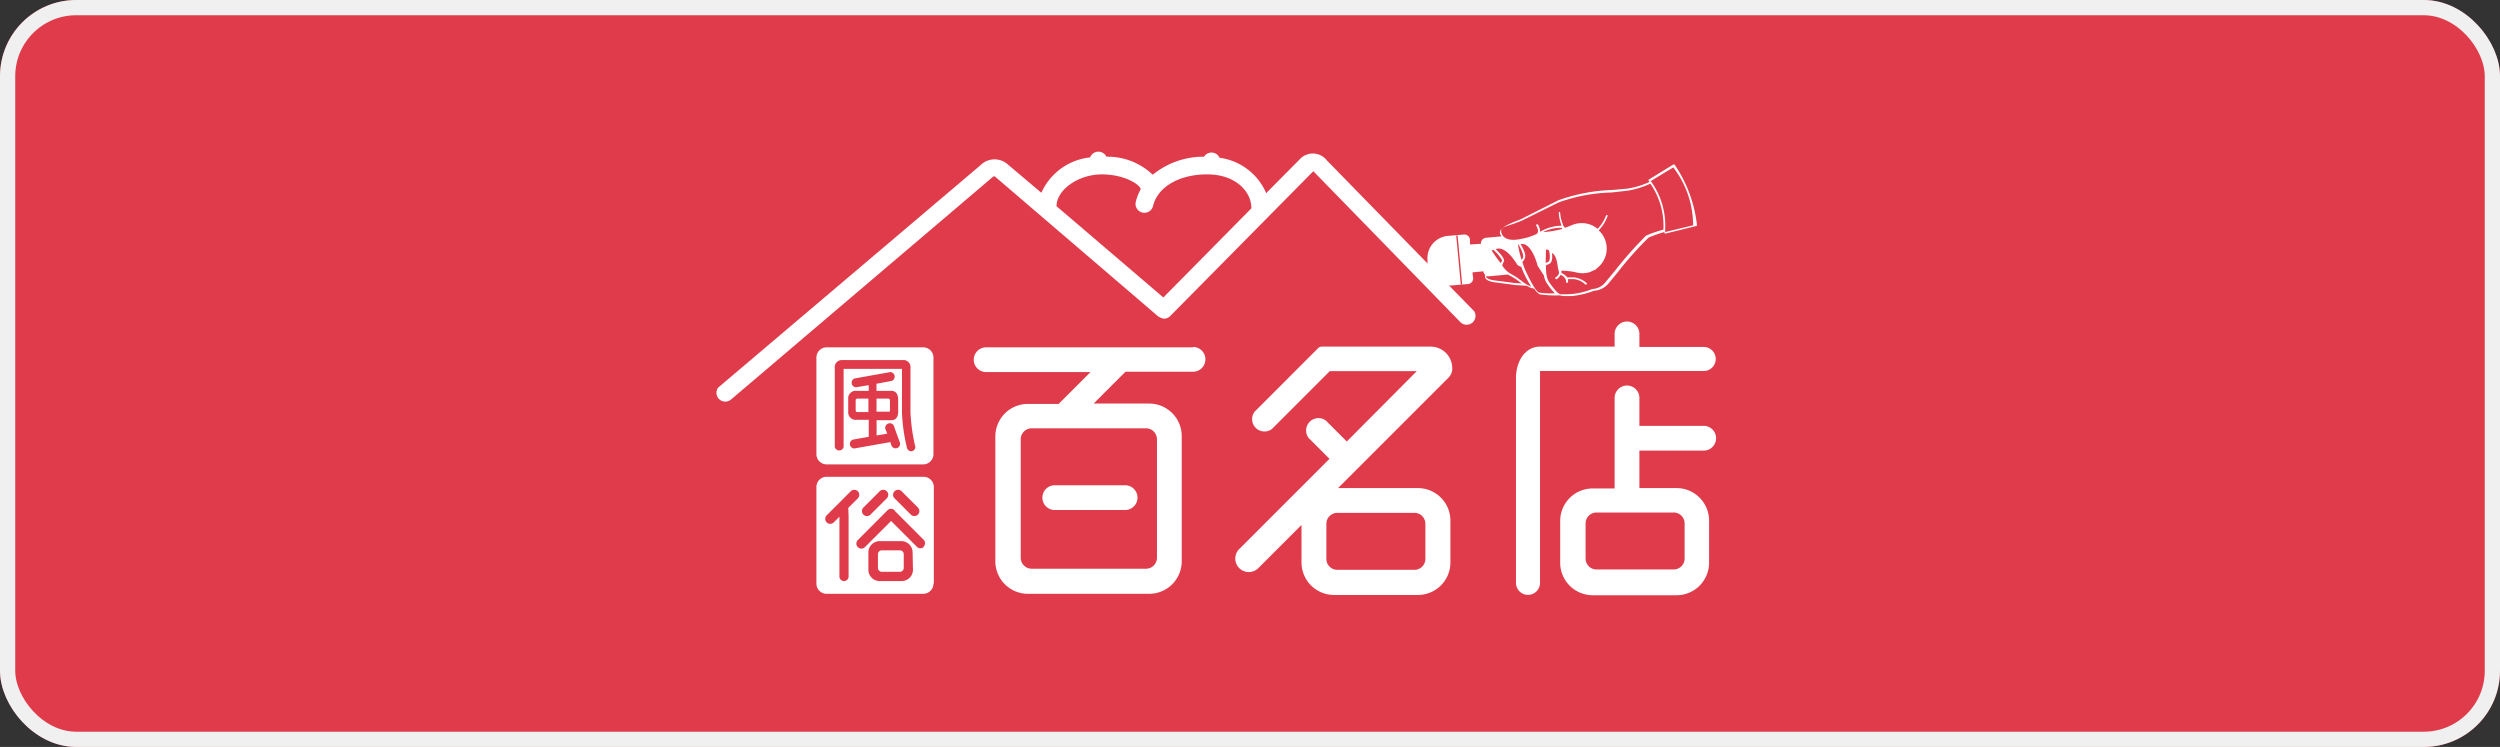 <svg xmlns="http://www.w3.org/2000/svg" width="164" height="49" viewBox="0 0 164 49">
  <rect x="0" y="0" width="164" height="49" fill="#333333" stroke="none"/>
  <g id="img-ekichika-hyakumeiten" transform="translate(37.701 0.366)">
    <g id="長方形_313137" data-name="長方形 313137" transform="translate(-37.701 -0.366)" fill="#df3b4a" stroke="#f0f0f0" stroke-width="1">
      <rect width="164" height="49" rx="5" stroke="none"/>
      <rect x="0.5" y="0.5" width="163" height="48" rx="4.5" fill="none"/>
    </g>
    <g id="グループ_571375" data-name="グループ 571375" transform="translate(5 1.963)">
      <path id="パス_23969" data-name="パス 23969" d="M49.922,10.42,40.271.537a1.16,1.16,0,0,0-1.74-.093L36.3,2.695A3.884,3.884,0,0,0,33.242.375a.58.58,0,0,0-1.021-.07,5.257,5.257,0,0,0-3.364,1.183A4.284,4.284,0,0,0,25.818.305a.58.58,0,0,0-1.067.046,3.957,3.957,0,0,0-3.2,2.32L19.3.769a1.3,1.3,0,0,0-1.74.093L.345,15.455a.58.58,0,0,0,.835.789L18.371,1.628a.116.116,0,0,1,.162,0l10.532,9.024a1,1,0,0,0,.51.278.58.58,0,0,0,.418-.162l9.4-9.512,9.651,9.906a.58.58,0,0,0,.9-.719ZM22.547,3.553c0-1.067,1.415-2.088,2.969-2.088s2.552.719,2.552.974h0a3.364,3.364,0,0,0-.325.835.582.582,0,1,0,1.137.255c.3-1.23,1.694-2.065,3.549-2.065s2.9,1.114,2.9,2.227L29.553,9.539Z" transform="translate(4.061 7.646)" fill="#fff"/>
      <path id="パス_23988" data-name="パス 23988" d="M217.5,3.594a.07.07,0,0,0-.093-.023l-1.624,1v.046a.07.07,0,0,0,.023.046l.046.046a5.359,5.359,0,0,1-1.438.441l-1.021.093a11.5,11.5,0,0,0-3.526.673l-2.436,1.23-.162.07c-.7.255-1.322.557-1.23.882a.7.7,0,0,0,.093.186l-1.021.093a.371.371,0,0,0-.325.394l-.719.046V8.489a.371.371,0,0,0-.394-.325l-1.09.093a1.462,1.462,0,0,0-1.3,1.577v.371a1.462,1.462,0,0,0,1.577,1.3l1.09-.093a.371.371,0,0,0,.325-.394l-.046-.371.719-.07a.348.348,0,0,0,.117.232v.046a.209.209,0,0,0,.023.186c.093.139.325.232.743.278l.9.116.325.046.743.046h0a1.09,1.09,0,0,0,.487.186h0a1,1,0,0,0,.348.371,6.739,6.739,0,0,0,1.322.07l.209.046h.58a5.5,5.5,0,0,0,1.462-.348,1.346,1.346,0,0,0,.974-.51l.557-.673a22.508,22.508,0,0,1,2.042-2.3A7.749,7.749,0,0,1,216.825,8h0V8.05a.07.07,0,0,0,.023.046h.07l1.972-.487h.023l.046-.046A8.7,8.7,0,0,0,217.5,3.594Zm-13.943,7.841h-.093l-.3-3.2h.093Zm3.99-1.74-.093.139a7.056,7.056,0,0,1-.232-.974V8.813h.023c.162.255.371.719.3.858Zm-1.462.348a8.746,8.746,0,0,1-.58-.812V9.185h.117a2.726,2.726,0,0,1,.557.673Zm2.969-.9h0c.162,0,.209.093.209.116h0c.046.186.093.626-.07.7l-.162.07Zm1.067-1.346A6.171,6.171,0,0,1,208.936,8h-.07a2.585,2.585,0,0,1,1.183-.278l.07.046Zm-3.155,3.549-.3-.046-.9-.116c-.464-.046-.58-.162-.626-.209a.07.07,0,0,1-.023-.07h.162l1.276-.116.209.116a3.48,3.48,0,0,1,.534.348l.162.116Zm.418-.186a3.573,3.573,0,0,0-.557-.371,1.647,1.647,0,0,1-.65-.6l.117-.278c.07-.162-.278-.534-.534-.789a.51.51,0,0,1,.325-.023c.534.116,1.044.974,1.067,1.021a.51.51,0,0,0,.278.162l.117.3a9.018,9.018,0,0,0,.534,1,2.32,2.32,0,0,1-.673-.418Zm1.206.812c-.07-.023-.325-.232-.9-1.485a4.524,4.524,0,0,1-.186-.534.51.51,0,0,0,.162-.232c.116-.232-.162-.743-.278-.928a.464.464,0,0,1,.325.046c.51.255.789,1.346.789,1.369h0l.418.65a1.3,1.3,0,0,0,.209.534l.116.162a3.876,3.876,0,0,0,.394.464,5.011,5.011,0,0,1-1.044-.046ZM213.53,10.6l-.557.673a1.183,1.183,0,0,1-.858.464h-.023a4.663,4.663,0,0,1-1.833.348h-.186c-.209.023-.441-.3-.673-.6l-.116-.162a1.16,1.16,0,0,1-.185-.464h0a2.691,2.691,0,0,1-.046-.58v-.093l.209-.093c.232-.093.209-.51.186-.719.255.139.325.534.371.858a1.972,1.972,0,0,0,.07.325c.093.232-.186.418-.209.418a.07.07,0,0,0,.07.116.673.673,0,0,0,.255-.278.508.508,0,0,1,.371.441.07.07,0,0,0,0,.07h.093c.046-.023.046-.116.023-.162v-.07h.418a1.241,1.241,0,0,1,.719.348h.093a.07.07,0,0,0,0-.093,1.548,1.548,0,0,0-.812-.371h-.464a.789.789,0,0,0-.371-.278.418.418,0,0,0-.023-.162,4.524,4.524,0,0,1,1,.116,1.6,1.6,0,0,0,.882-.023l.3-.139h.07v-.048a1.624,1.624,0,0,0,.209-2.552,2.714,2.714,0,0,0,.58-.928.046.046,0,0,0-.023-.07H213a2.621,2.621,0,0,1-.557.9,1.624,1.624,0,0,0-1.183-.371,1.578,1.578,0,0,0-.534.139l-.418.162h0l-.093-.093a2.6,2.6,0,0,1-.232-.9.046.046,0,0,0-.046-.046h0a.046.046,0,0,0-.046.046,2.876,2.876,0,0,0,.186.858,2.8,2.8,0,0,0-1.322.348l-.093.046a.835.835,0,0,0-.117-.441.07.07,0,1,0-.116.07s.209.348.023.51a3.874,3.874,0,0,1-1,.325c-.719.162-1.206.023-1.322-.394s.348-.394,1.137-.719l.186-.07,2.436-1.206a11.062,11.062,0,0,1,3.48-.65l1.021-.116a5.521,5.521,0,0,0,1.508-.464h0a4.825,4.825,0,0,1,.858,3.016h0a8.144,8.144,0,0,0-1.137.394,24.914,24.914,0,0,0-2.088,2.366ZM218.7,7.561,216.871,8h0V7.863h0a4.965,4.965,0,0,0-.858-3.086l-.093-.116h0l1.485-.9a6.252,6.252,0,0,1,1.3,3.8Z" transform="translate(-150.338 4.892)" fill="#fff"/>
      <g id="グループ_2695" data-name="グループ 2695" transform="translate(21.178 18.763)">
        <g id="グループ_2693" data-name="グループ 2693" transform="translate(35.565)">
          <path id="パス_23989" data-name="パス 23989" d="M238.619,51.247a.789.789,0,0,0,.789-.789h0a.789.789,0,0,0-.789-.789H234.4v-.858a.812.812,0,0,0-1.624,0v.835h-4.895c-.951,0-1.577.928-1.577,2.065V65.144a.789.789,0,1,0,1.578,0v-13.9Z" transform="translate(-226.3 -48)" fill="#fff"/>
          <path id="パス_23990" data-name="パス 23990" d="M248.219,70.369a.812.812,0,0,0,0-1.624H244V66.912a.812.812,0,1,0-1.624,0v5.939h-1.438a2.134,2.134,0,0,0-2.134,2.134v2.738a2.134,2.134,0,0,0,2.134,2.134h5.5a2.134,2.134,0,0,0,2.134-2.134V74.962a2.134,2.134,0,0,0-2.135-2.134H244V70.369Zm-1.252,4.779v2.3a.719.719,0,0,1-.719.719h-5.058a.719.719,0,0,1-.719-.719v-2.3a.719.719,0,0,1,.719-.719h5.057a.719.719,0,0,1,.719.719Z" transform="translate(-235.9 -61.901)" fill="#fff"/>
        </g>
        <path id="パス_23991" data-name="パス 23991" d="M159.777,55.094h-7.122a.325.325,0,0,0-.255.093l-4.176,4.176A.812.812,0,0,0,149.36,60.5l3.8-3.8h5.707l-4.593,4.616-1.369-1.369a.812.812,0,0,0-1.137,1.137l1.369,1.369-5.893,5.893a.886.886,0,1,0,1.252,1.252l2.807-2.806v2.459a2.134,2.134,0,0,0,2.134,2.134h5.5a2.134,2.134,0,0,0,2.134-2.134V66.508a2.134,2.134,0,0,0-2.134-2.134H153.7l7.261-7.261a.835.835,0,0,0,.232-.557h0v-.046a1.415,1.415,0,0,0-1.415-1.415Zm-.348,11.623v2.3a.719.719,0,0,1-.719.719h-5.057a.719.719,0,0,1-.719-.719v-2.3a.719.719,0,0,1,.719-.719h5.057a.719.719,0,0,1,.719.7Z" transform="translate(-129.803 -53.447)" fill="#fff"/>
        <g id="グループ_2694" data-name="グループ 2694" transform="translate(0 1.67)">
          <path id="パス_23992" data-name="パス 23992" d="M87.383,55.223H73.811a.812.812,0,0,0,0,1.624h6.844l-2.018,2.018-.07.07H76.549a2.134,2.134,0,0,0-2.134,2.134v8.189a2.134,2.134,0,0,0,2.134,2.134h7.958a2.134,2.134,0,0,0,2.134-2.134V61.046a2.134,2.134,0,0,0-2.134-2.134H80.864l2.088-2.088h4.431a.812.812,0,0,0,0-1.624Zm-2.366,6.032v7.772a.719.719,0,0,1-.719.719H76.8a.719.719,0,0,1-.719-.719V61.255a.719.719,0,0,1,.719-.719H84.32A.719.719,0,0,1,85.016,61.255Z" transform="translate(-72.999 -55.2)" fill="#fff"/>
          <path id="パス_23993" data-name="パス 23993" d="M93.212,95.924h4.616a.812.812,0,0,0,0-1.624H93.212a.812.812,0,0,0,0,1.624Z" transform="translate(-87.899 -85.229)" fill="#fff"/>
        </g>
      </g>
      <g id="グループ_2697" data-name="グループ 2697" transform="translate(10.855 20.456)">
        <g id="グループ_2696" data-name="グループ 2696" transform="translate(0 0)">
          <path id="パス_23994" data-name="パス 23994" d="M39.6,69.917v.626c0,.116.046.139.093.139h.743V69.8h-.743C39.623,69.823,39.6,69.846,39.6,69.917Z" transform="translate(-37.025 -66.436)" fill="#fff"/>
          <path id="パス_23995" data-name="パス 23995" d="M46.382,70.541v-.626a.11.11,0,0,0-.116-.116H45.5v.858h.789C46.335,70.68,46.382,70.657,46.382,70.541Z" transform="translate(-41.556 -66.435)" fill="#fff"/>
          <path id="パス_23996" data-name="パス 23996" d="M35.506,55.3H29.173a.673.673,0,0,0-.673.673v6.333a.673.673,0,0,0,.673.673h6.333a.673.673,0,0,0,.673-.673V55.973A.673.673,0,0,0,35.506,55.3Zm-1.717,6.611a.3.3,0,0,1-.371-.186l-.069-.208-2.366.418a.3.3,0,0,1-.093-.58l1.044-.186V60.056h-.813a.487.487,0,0,1-.534-.51v-.859a.487.487,0,0,1,.534-.533h.812v-.372l-.835.139a.3.3,0,0,1-.093-.58l2.344-.418a.3.3,0,0,1,.093.58l-1,.186v.465H33.4c.209,0,.441.093.464.534v.882c-.023.418-.255.51-.441.51h-.975v1l.7-.117-.093-.232a.3.3,0,1,1,.557-.186l.371,1.021A.3.3,0,0,1,33.789,61.911Zm.928.209a.3.3,0,0,1-.278-.232h0a11.485,11.485,0,0,1-.325-2.32V56.714H30.286v5.127h0a.3.3,0,0,1-.58,0V56.669a.464.464,0,0,1,.464-.534h4.083a.466.466,0,0,1,.418.534v2.9a12.11,12.11,0,0,0,.3,2.181h0a.279.279,0,0,1,.023.093.3.3,0,0,1-.278.278Z" transform="translate(-28.5 -55.3)" fill="#fff"/>
        </g>
        <path id="パス_23997" data-name="パス 23997" d="M33.627,92.851a.325.325,0,0,1,.464,0l1.067,1.067a.328.328,0,1,1-.464.464h0l-1.067-1.067h0a.325.325,0,0,1,0-.464Zm-2.042,1.067,1.067-1.067a.328.328,0,1,1,.464.464h0l-1.067,1.067h0a.328.328,0,1,1-.464-.464Zm-.974.58v3.944a.3.3,0,1,1-.6,0V94.521l-.371.371a.328.328,0,1,1-.464-.464h0l1.577-1.577a.328.328,0,1,1,.464.464h0l-.626.626ZM34.834,98a.743.743,0,0,1-.743.743H32.653A.743.743,0,0,1,31.91,98V96.865a.743.743,0,0,1,.743-.743h1.415a.743.743,0,0,1,.743.743Zm.719-1.508a.325.325,0,0,1-.464,0h0L33.4,94.8l-1.718,1.716a.328.328,0,1,1-.464-.464h0L33.163,94.1a.325.325,0,0,1,.464,0l.046.07h0l1.878,1.878a.325.325,0,0,1-.023.441Zm.65,2.413V92.573a.673.673,0,0,0-.673-.673H29.173a.673.673,0,0,0-.673.673v6.333a.673.673,0,0,0,.673.673h6.357a.673.673,0,0,0,.65-.673ZM34,96.725H32.792a.255.255,0,0,0-.255.255v.9a.255.255,0,0,0,.255.255h1.183a.255.255,0,0,0,.255-.255v-.9a.255.255,0,0,0-.255-.255Z" transform="translate(-28.5 -83.409)" fill="#fff"/>
      </g>
    </g>
  </g>
</svg>
